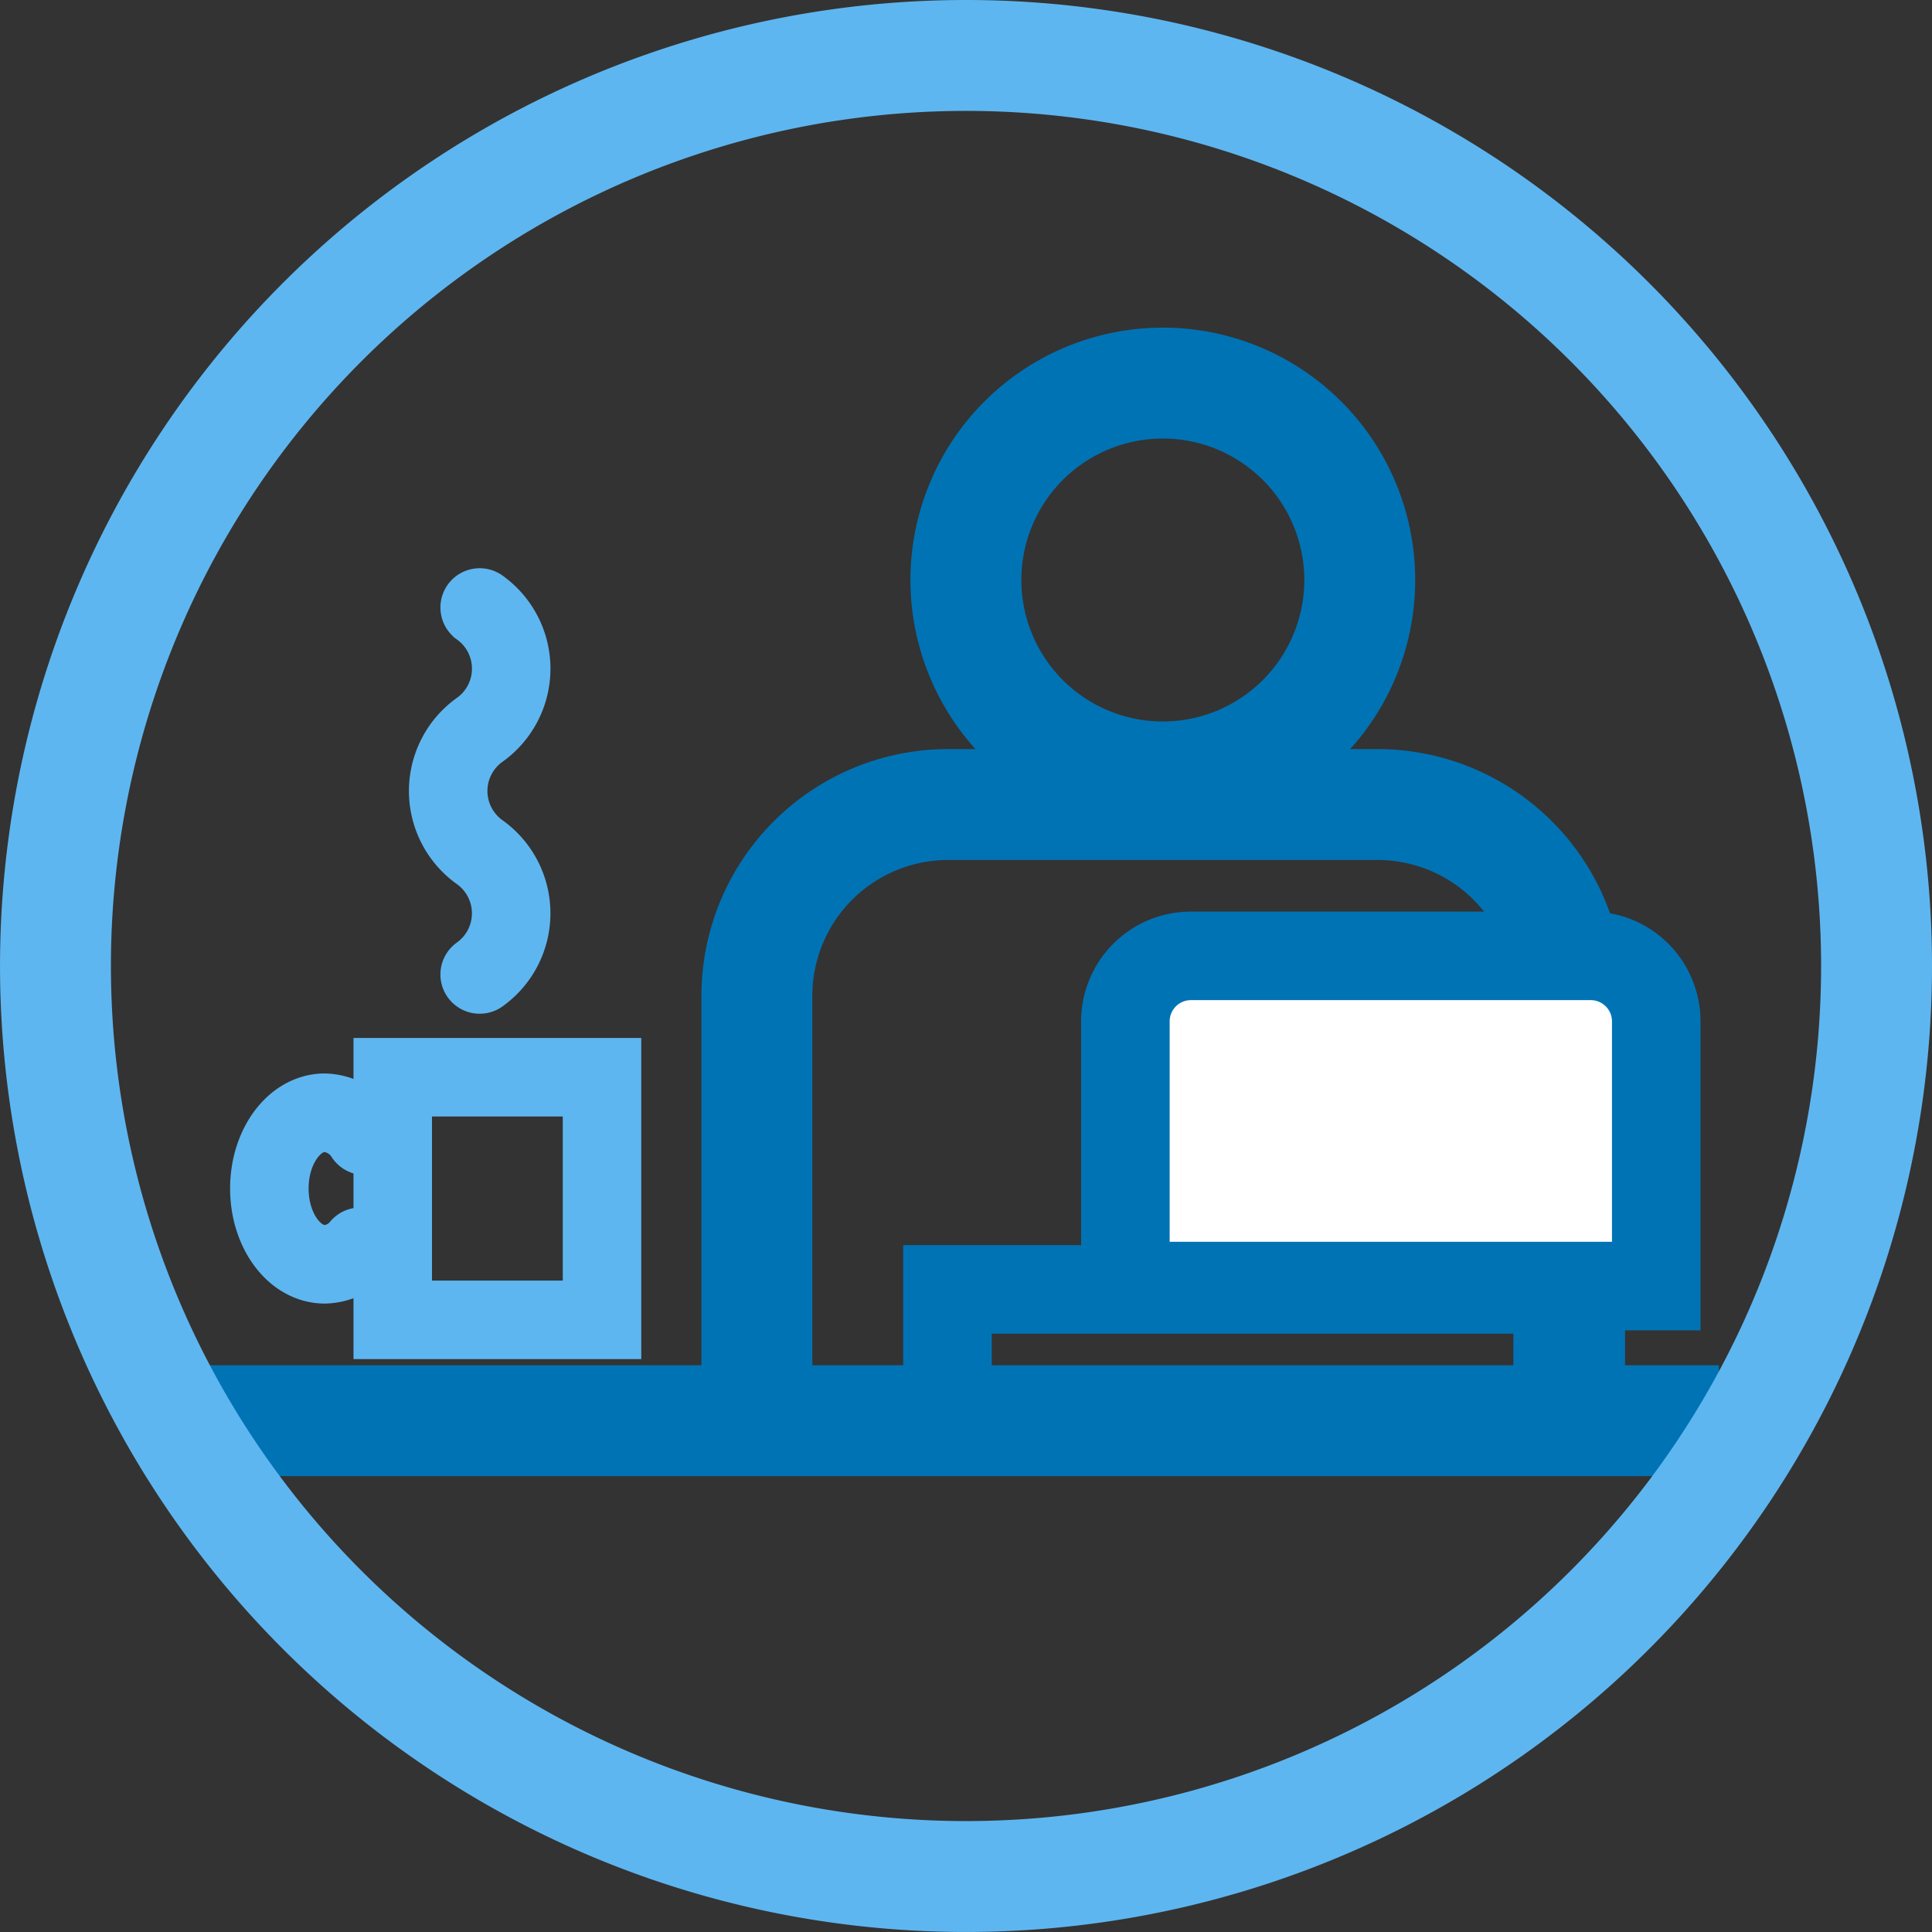 <?xml version="1.0" encoding="UTF-8"?> <svg xmlns="http://www.w3.org/2000/svg" viewBox="0 0 69.825 69.825"><rect x="0" y="0" width="69.825" height="69.825" fill="#333333" stroke="none"/><title>icon10</title><g id="Layer_2" data-name="Layer 2"><g id="Layer_1-2" data-name="Layer 1"><path d="M49.143,20.962a7.117,7.117,0,1,1-7.116-7.117A7.116,7.116,0,0,1,49.143,20.962Z" style="fill:none;stroke:#0073b5;stroke-linecap:round;stroke-miterlimit:10;stroke-width:4.008px"></path><path d="M56.699,49.517V35.992a6.915,6.915,0,0,0-6.916-6.915H34.27a6.914,6.914,0,0,0-6.915,6.915V49.517" style="fill:none;stroke:#0073b5;stroke-miterlimit:10;stroke-width:4.008px"></path><line x1="62.122" y1="51.345" x2="6.408" y2="51.345" style="fill:none;stroke:#0073b5;stroke-miterlimit:10;stroke-width:4.008px"></line><rect x="14.194" y="38.933" width="7.564" height="8.768" style="fill:none;stroke:#5eb6f0;stroke-linecap:round;stroke-miterlimit:10;stroke-width:2.837px"></rect><path d="M13.178,41.048a1.79,1.79,0,0,0-1.439-.833c-1.107,0-2.004,1.227-2.004,2.739s.897,2.74,2.004,2.74a1.712,1.712,0,0,0,1.282-.634" style="fill:none;stroke:#5eb6f0;stroke-linecap:round;stroke-miterlimit:10;stroke-width:2.837px"></path><polyline points="34.243 51.108 34.243 46.6 57.131 46.6 57.131 51.108" style="fill:none;stroke:#0073b5;stroke-linecap:round;stroke-miterlimit:10;stroke-width:3.2px"></polyline><path d="M59.859,46.48H40.673V36.914a2.368,2.368,0,0,1,2.368-2.368H57.492a2.368,2.368,0,0,1,2.367,2.368Z" style="fill:#fff"></path><path d="M59.859,46.48H40.673V36.914a2.368,2.368,0,0,1,2.368-2.368H57.492a2.368,2.368,0,0,1,2.367,2.368Z" style="fill:none;stroke:#0073b5;stroke-linecap:round;stroke-miterlimit:10;stroke-width:3.2px"></path><path d="M17.336,35.219a2.715,2.715,0,0,0,0-4.421,2.716,2.716,0,0,1,0-4.421h.001a2.715,2.715,0,0,0,0-4.421l-.001-.001" style="fill:none;stroke:#5eb6f0;stroke-linecap:round;stroke-miterlimit:10;stroke-width:2.837px"></path><path d="M67.821,34.913A32.908,32.908,0,1,1,34.913,2.004,32.907,32.907,0,0,1,67.821,34.913Z" style="fill:none;stroke:#5eb6f0;stroke-linecap:round;stroke-miterlimit:10;stroke-width:4.008px"></path></g></g></svg> 